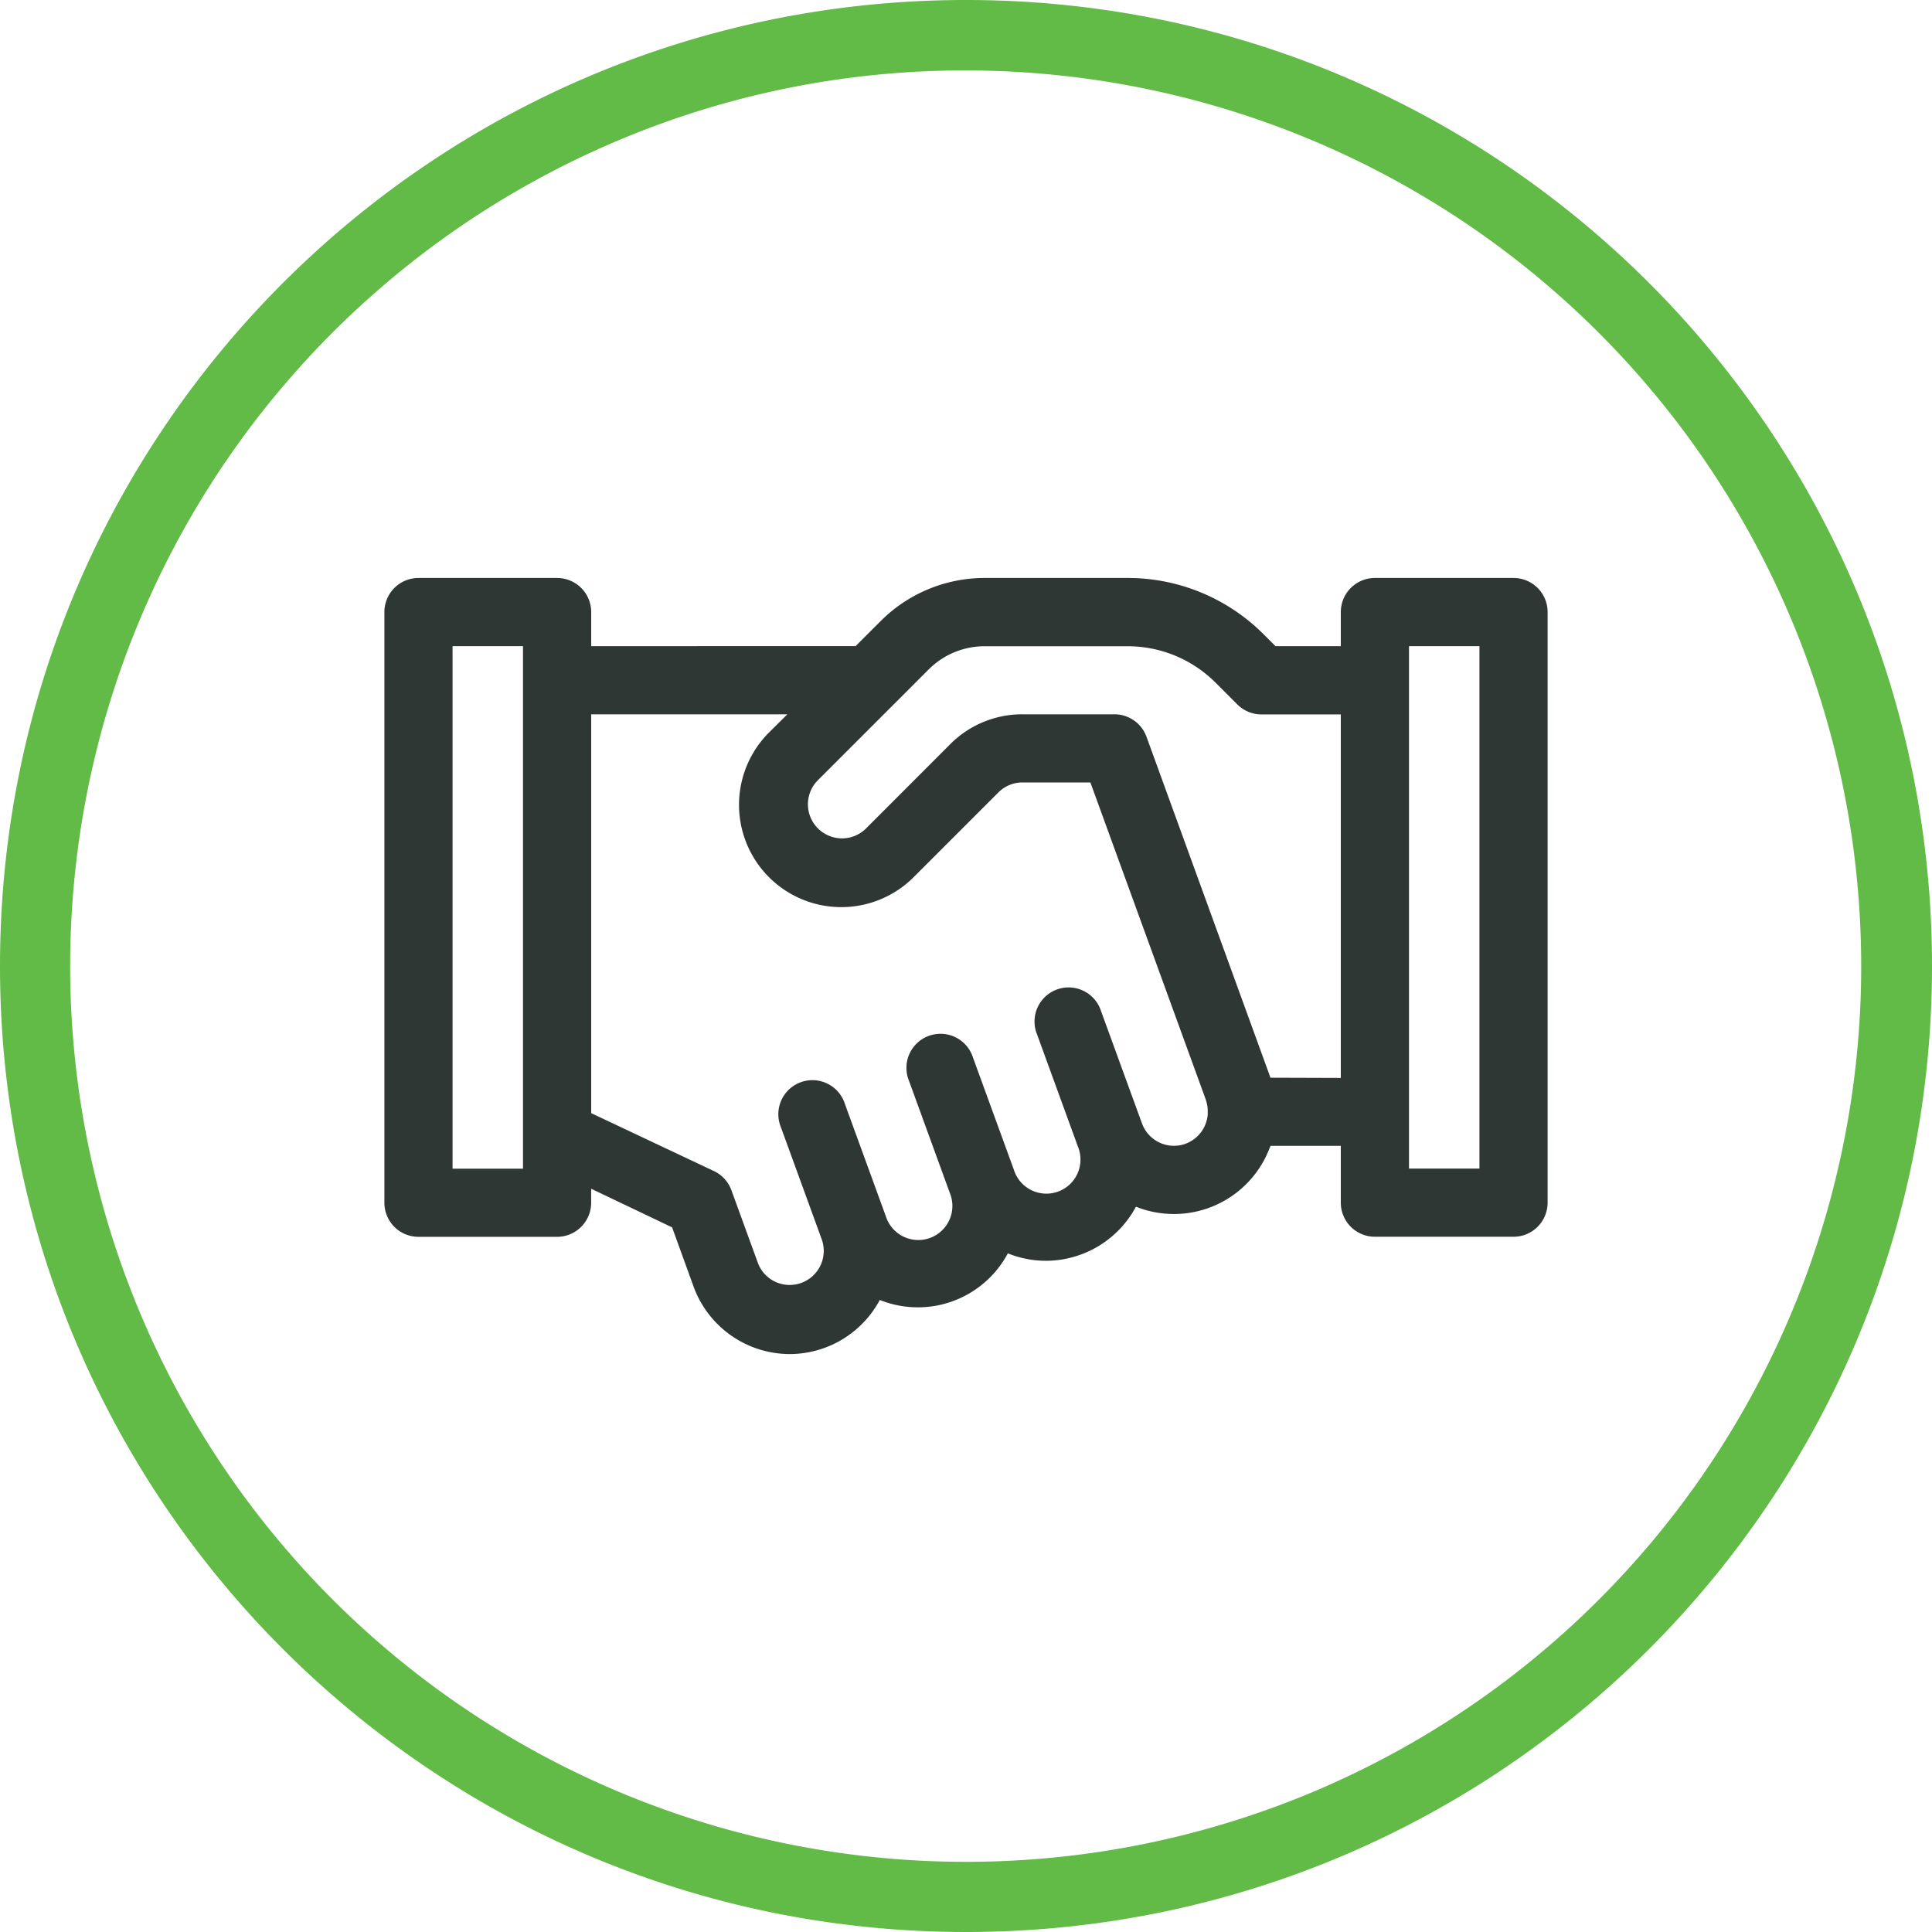 <svg xmlns="http://www.w3.org/2000/svg" viewBox="0 0 500 500"><defs><style>.cls-1{fill:#2f3735;}.cls-2{fill:#62bb46;}</style></defs><title>Asset 7</title><g id="Layer_2" data-name="Layer 2"><g id="Capa_1" data-name="Capa 1"><path class="cls-1" d="M391.7,149.58H355.83A8.82,8.82,0,0,0,347,158.4v8.82H330.09l-3-3a49.65,49.65,0,0,0-35.34-14.64H254.87a38,38,0,0,0-27,11.2l-6.45,6.44H153V158.4a8.82,8.82,0,0,0-8.82-8.82H108.3a8.82,8.82,0,0,0-8.82,8.82V311.27a8.82,8.82,0,0,0,8.82,8.82h35.87a8.82,8.82,0,0,0,8.82-8.82v-3.63l20.95,10L179.51,333a26.54,26.54,0,0,0,24.85,17.43,26.49,26.49,0,0,0,23.33-14,26.4,26.4,0,0,0,33.14-12.06,26.34,26.34,0,0,0,9.83,1.92,26.48,26.48,0,0,0,23.32-14,26.48,26.48,0,0,0,33.83-13.38c.36-.78.68-1.56,1-2.36H347v14.7a8.82,8.82,0,0,0,8.82,8.82H391.7a8.82,8.82,0,0,0,8.82-8.82V158.4a8.82,8.82,0,0,0-8.82-8.82ZM135.35,302.45H117.12V167.22h18.23ZM306.84,296a8.81,8.81,0,0,1-11.3-5.27l-10.57-29a8.82,8.82,0,1,0-16.57,6l10.56,29a8.82,8.82,0,1,1-16.57,6l-10.57-29a8.82,8.82,0,1,0-16.57,6l10.56,29a8.82,8.82,0,1,1-16.57,6l-10.57-29a8.82,8.82,0,1,0-16.57,6l10.56,29a8.82,8.82,0,0,1-12,11,8.73,8.73,0,0,1-4.56-5l-6.81-18.7a8.84,8.84,0,0,0-4.48-4.94L153,288.08V184.86h50.77L199,189.59A26.46,26.46,0,1,0,236.46,227l21.92-21.92a8.77,8.77,0,0,1,6.23-2.58h17.58l29.9,82.17,0,.06v0a8.83,8.83,0,0,1,.47,3c0,.22,0,.44,0,.65a8.81,8.81,0,0,1-5.78,7.63Zm21.93-17.09a.49.49,0,0,0-.06-.17l0-.07-32-88a8.82,8.82,0,0,0-8.29-5.81H264.61a26.28,26.28,0,0,0-18.71,7.75L224,214.53a8.82,8.82,0,0,1-12.47-12.47l28.81-28.81a20.43,20.43,0,0,1,14.55-6h36.88a32.13,32.13,0,0,1,22.86,9.47l5.59,5.59a8.83,8.83,0,0,0,6.23,2.58H347v94.08Zm54.11,23.51H364.65V167.22h18.23Z"/><path class="cls-2" d="M250,18.23a231.84,231.84,0,0,1,90.21,445.34A231.84,231.84,0,0,1,159.79,36.43,230.29,230.29,0,0,1,250,18.23M250,0C111.93,0,0,111.93,0,250S111.93,500,250,500,500,388.07,500,250,388.07,0,250,0Z"/></g></g></svg>